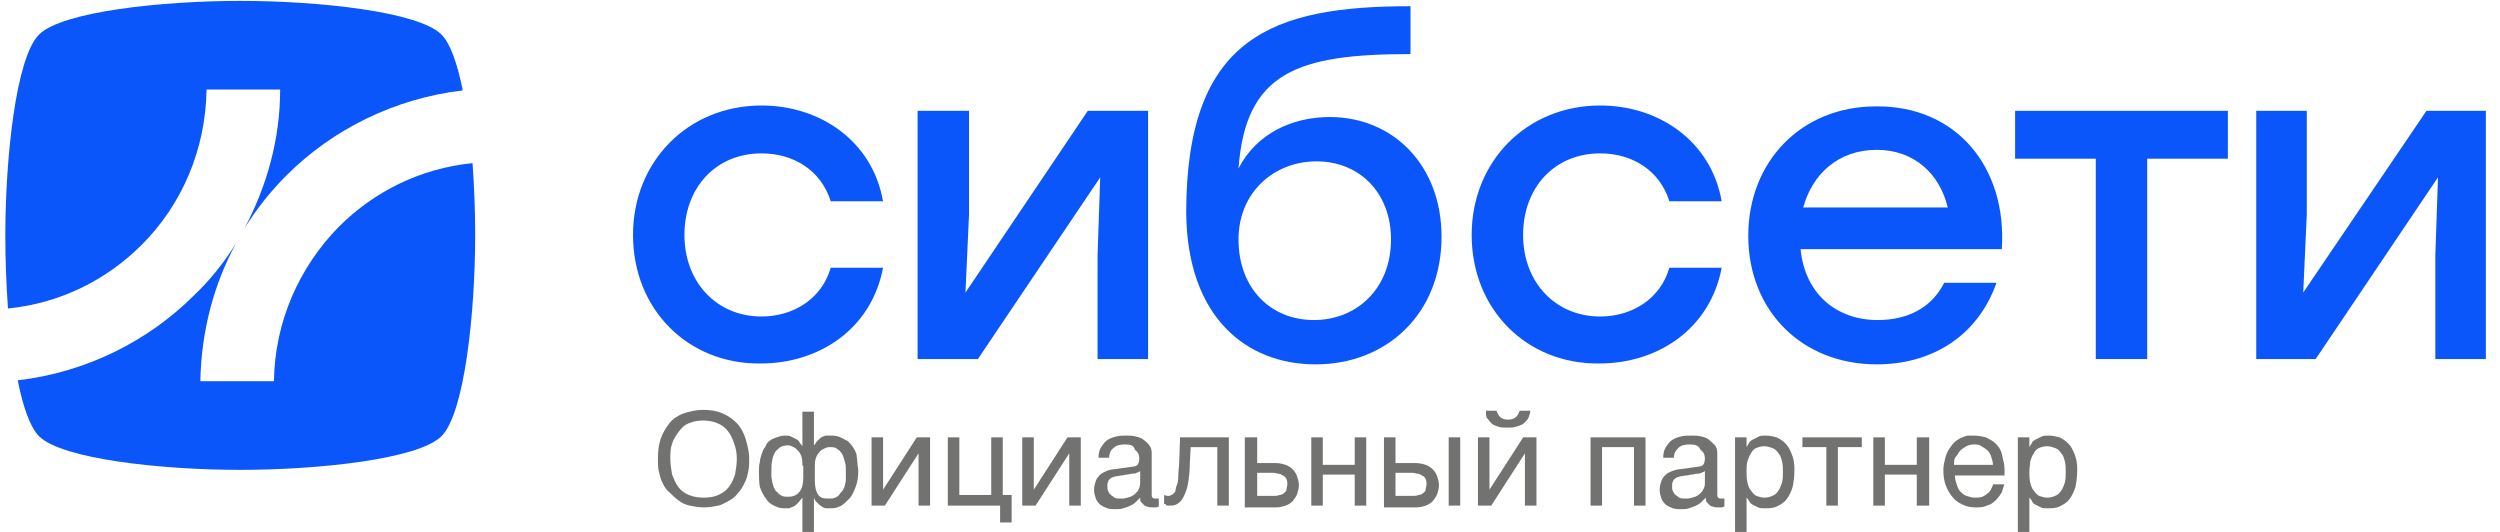 <?xml version="1.0" encoding="utf-8"?>
<!-- Generator: Adobe Illustrator 25.0.1, SVG Export Plug-In . SVG Version: 6.00 Build 0)  -->
<svg version="1.1" id="Слой_1" xmlns="http://www.w3.org/2000/svg" xmlns:xlink="http://www.w3.org/1999/xlink" x="0px" y="0px"
	 viewBox="0 0 282 60" style="enable-background:new 0 0 282 60;" xml:space="preserve">
<style type="text/css">
	.st0{fill-rule:evenodd;clip-rule:evenodd;fill:#0A56FA;}
	.st1{fill:#727271;}
</style>
<g id="Page-1">
	<g id="Group">
		<path id="Shape" class="st0" d="M0.6,26.6c0-8.8,1.2-20.1,3.8-22.7C7,1.3,18.3,0.1,27.1,0.1c8.8,0,20.1,1.2,22.7,3.8
			c1,1,1.8,3.3,2.4,6.3c-7.7,0.9-14.7,4.4-19.9,9.6c-1.8,1.8-3.3,3.7-4.7,5.9c2.5-4.7,4-10,4-15.6h-8.3c-0.1,6.8-2.8,13-7.3,17.5
			c-4,4-9.2,6.6-15.1,7.2C0.7,32,0.6,29.2,0.6,26.6L0.6,26.6z M26.6,27.5c-2.5,4.6-3.9,9.9-4,15.5h8.3c0.1-6.8,2.9-12.9,7.3-17.4
			c4-4,9.2-6.6,15.1-7.2c0.2,2.7,0.3,5.5,0.3,8.1c0,8.8-1.2,20.1-3.8,22.7c-2.6,2.6-13.9,3.8-22.7,3.8c-8.8,0-20.1-1.2-22.7-3.8
			c-1-1-1.8-3.3-2.4-6.3c7.7-0.9,14.7-4.4,19.9-9.6C23.7,31.6,25.2,29.7,26.6,27.5z"/>
		<g id="Официальный-партнер" transform="translate(73.612, 46.134)">
			<path id="О" class="st1" d="M10.9,5.6c0,0.5,0,0.9-0.1,1.4c-0.1,0.5-0.2,0.9-0.4,1.3c-0.2,0.4-0.4,0.8-0.7,1.1
				c-0.3,0.4-0.6,0.7-1,0.9s-0.8,0.5-1.3,0.6s-1,0.2-1.6,0.2s-1.1-0.1-1.6-0.2s-0.9-0.3-1.3-0.6s-0.7-0.6-1-0.9
				C1.5,9.1,1.3,8.7,1.1,8.3C0.9,7.9,0.8,7.4,0.7,7S0.6,6.1,0.6,5.6c0-0.8,0.1-1.6,0.3-2.2s0.6-1.3,1-1.8s1-0.9,1.6-1.1
				s1.4-0.4,2.2-0.4c0.8,0,1.5,0.1,2.2,0.4s1.2,0.7,1.6,1.1s0.8,1.1,1,1.8S10.9,4.8,10.9,5.6z M9.5,5.6c0-0.6-0.1-1.2-0.3-1.7
				C9,3.3,8.8,2.9,8.5,2.5S7.8,1.8,7.3,1.6c-0.5-0.2-1-0.3-1.6-0.3c-0.6,0-1.1,0.1-1.6,0.3S3.3,2.1,3,2.5S2.4,3.3,2.2,3.9S2,5,2,5.6
				c0,0.6,0.1,1.2,0.2,1.8c0.2,0.5,0.4,1,0.7,1.4c0.3,0.4,0.7,0.7,1.2,0.9c0.5,0.2,1,0.3,1.7,0.3c0.6,0,1.2-0.1,1.6-0.3
				c0.5-0.2,0.9-0.5,1.2-0.9c0.3-0.4,0.5-0.8,0.7-1.4C9.4,6.8,9.5,6.3,9.5,5.6z"/>
			<path id="ф" class="st1" d="M16.9,6.4c0-0.4,0-0.7-0.1-1c-0.1-0.3-0.2-0.5-0.4-0.7c-0.2-0.2-0.3-0.3-0.5-0.4
				c-0.2-0.1-0.4-0.2-0.6-0.2c-0.4,0-0.7,0.1-0.9,0.2c-0.2,0.2-0.5,0.4-0.6,0.6s-0.3,0.6-0.3,0.9c-0.1,0.4-0.1,0.7-0.1,1.1
				c0,0.2,0,0.4,0,0.7c0,0.2,0.1,0.5,0.1,0.7c0.1,0.2,0.1,0.4,0.2,0.6s0.2,0.4,0.4,0.5c0.1,0.2,0.3,0.3,0.5,0.4s0.4,0.1,0.7,0.1
				c0.6,0,1-0.2,1.3-0.6c0.3-0.4,0.4-0.9,0.4-1.7V6.4z M16.9,10L16.9,10c-0.2,0.2-0.3,0.4-0.5,0.6c-0.2,0.2-0.3,0.3-0.5,0.4
				c-0.2,0.1-0.3,0.1-0.5,0.2c-0.2,0-0.4,0-0.6,0c-0.4,0-0.7-0.1-1.1-0.3c-0.4-0.2-0.7-0.4-0.9-0.8c-0.3-0.3-0.5-0.8-0.7-1.3
				C12,8.3,12,7.7,12,7c0-0.3,0-0.7,0.1-1c0-0.3,0.1-0.6,0.2-0.9c0.1-0.3,0.2-0.6,0.4-0.8C12.8,4,13,3.7,13.2,3.6
				c0.2-0.2,0.5-0.3,0.8-0.4S14.5,3,14.9,3c0.3,0,0.5,0,0.7,0.1c0.2,0.1,0.4,0.2,0.6,0.3c0.2,0.1,0.3,0.2,0.4,0.4
				c0.1,0.1,0.2,0.3,0.3,0.4h0V0.3h1.3v3.8h0c0.1-0.1,0.2-0.2,0.3-0.4c0.1-0.1,0.3-0.3,0.4-0.4s0.3-0.2,0.6-0.3C19.8,3,20,3,20.3,3
				c0.3,0,0.7,0.1,0.9,0.2c0.3,0.1,0.5,0.3,0.8,0.4c0.2,0.2,0.4,0.4,0.6,0.7c0.2,0.3,0.3,0.5,0.4,0.8C23,5.4,23.1,5.7,23.1,6
				c0,0.3,0.1,0.7,0.1,1c0,0.7-0.1,1.3-0.3,1.8c-0.2,0.5-0.4,1-0.7,1.3c-0.3,0.3-0.6,0.6-0.9,0.8c-0.4,0.2-0.7,0.3-1.1,0.3
				c-0.2,0-0.4,0-0.6,0c-0.2,0-0.4-0.1-0.5-0.2c-0.2-0.1-0.3-0.2-0.5-0.4s-0.3-0.3-0.4-0.6h0v4h-1.3V10z M19.9,10.1
				c0.3,0,0.5,0,0.7-0.1c0.2-0.1,0.4-0.2,0.5-0.4c0.1-0.2,0.3-0.3,0.4-0.5s0.2-0.4,0.2-0.6c0.1-0.2,0.1-0.5,0.1-0.7s0-0.5,0-0.7
				c0-0.4,0-0.8-0.1-1.1c-0.1-0.4-0.2-0.7-0.3-0.9c-0.2-0.3-0.4-0.5-0.6-0.6c-0.2-0.2-0.5-0.2-0.9-0.2c-0.2,0-0.4,0.1-0.6,0.2
				s-0.4,0.2-0.5,0.4c-0.2,0.2-0.3,0.4-0.4,0.7c-0.1,0.3-0.1,0.6-0.1,1v1.4c0,0.7,0.1,1.3,0.4,1.7S19.4,10.1,19.9,10.1z"/>
			<polygon id="и" class="st1" points="24.7,3.2 26,3.2 26,9.1 26,9.1 29.8,3.2 31.3,3.2 31.3,10.9 30,10.9 30,5 30,5 26.2,10.9 
				24.7,10.9 			"/>
			<polygon id="ц" class="st1" points="33.3,3.2 34.6,3.2 34.6,9.7 38.2,9.7 38.2,3.2 39.5,3.2 39.5,9.7 40.5,9.7 40.5,12.8 
				39.2,12.8 39.2,10.9 33.3,10.9 			"/>
			<polygon id="и_1_" class="st1" points="41.7,3.2 43,3.2 43,9.1 43,9.1 46.8,3.2 48.3,3.2 48.3,10.9 47,10.9 47,5 47,5 
				43.2,10.9 41.7,10.9 			"/>
			<path id="а" class="st1" d="M50.3,5.5c0-0.5,0.1-0.9,0.3-1.2c0.2-0.3,0.4-0.6,0.7-0.8s0.6-0.3,1-0.4S53,3,53.4,3
				c0.4,0,0.7,0,1.1,0.1c0.4,0.1,0.7,0.2,0.9,0.4c0.3,0.2,0.5,0.4,0.7,0.7s0.2,0.6,0.2,1v4.5c0,0.1,0,0.2,0.1,0.3
				c0.1,0.1,0.2,0.1,0.3,0.1c0.1,0,0.1,0,0.2,0c0.1,0,0.1,0,0.2,0v0.9c-0.1,0-0.2,0.1-0.3,0.1s-0.2,0-0.4,0c-0.2,0-0.4,0-0.6-0.1
				c-0.2,0-0.3-0.1-0.4-0.2c-0.1-0.1-0.2-0.2-0.3-0.3c-0.1-0.1-0.1-0.3-0.1-0.5c-0.2,0.2-0.3,0.3-0.5,0.5c-0.2,0.2-0.4,0.3-0.6,0.4
				c-0.2,0.1-0.5,0.2-0.8,0.3c-0.3,0.1-0.6,0.1-0.9,0.1c-0.3,0-0.6,0-0.9-0.1c-0.3-0.1-0.5-0.2-0.8-0.4c-0.2-0.2-0.4-0.4-0.5-0.7
				s-0.2-0.6-0.2-1c0-0.4,0.1-0.7,0.2-1c0.1-0.3,0.3-0.5,0.5-0.7c0.2-0.2,0.5-0.3,0.7-0.4s0.6-0.2,0.8-0.2l2.2-0.3
				c0.2,0,0.4-0.1,0.5-0.2c0.1-0.1,0.2-0.4,0.2-0.7c0-0.5-0.2-0.8-0.5-1C54.3,4.1,53.9,4,53.3,4c-0.6,0-1,0.1-1.3,0.4
				c-0.3,0.2-0.5,0.6-0.5,1.1H50.3z M55,7c-0.1,0.1-0.2,0.1-0.4,0.2s-0.3,0.1-0.5,0.1c-0.2,0-0.4,0.1-0.6,0.1
				c-0.2,0-0.4,0.1-0.6,0.1c-0.2,0-0.5,0.1-0.7,0.1c-0.2,0.1-0.4,0.1-0.5,0.2c-0.1,0.1-0.3,0.2-0.3,0.4c-0.1,0.1-0.1,0.3-0.1,0.5
				c0,0.2,0,0.4,0.1,0.6c0.1,0.2,0.2,0.3,0.3,0.4s0.3,0.2,0.4,0.3c0.2,0.1,0.4,0.1,0.6,0.1c0.1,0,0.3,0,0.4,0c0.2,0,0.3-0.1,0.5-0.1
				c0.2-0.1,0.4-0.1,0.5-0.2c0.2-0.1,0.3-0.2,0.5-0.4s0.2-0.3,0.3-0.5C55,8.6,55,8.4,55,8.2V7z"/>
			<path id="л" class="st1" d="M63.6,4.3h-2.9l-0.1,1.8c0,0.9-0.1,1.7-0.2,2.3s-0.3,1.1-0.5,1.5s-0.4,0.6-0.7,0.8
				c-0.3,0.2-0.6,0.2-1,0.2c-0.1,0-0.3,0-0.3-0.1s-0.2-0.1-0.2-0.1V9.7c0.2,0.1,0.4,0.1,0.5,0.1c0.1,0,0.2,0,0.3-0.1
				c0.1,0,0.2-0.1,0.3-0.2c0.1-0.1,0.2-0.2,0.2-0.4s0.1-0.4,0.2-0.7c0.1-0.3,0.1-0.6,0.1-1s0.1-0.9,0.1-1.4l0.1-2.8H65v7.7h-1.3V4.3
				z"/>
			<path id="ь" class="st1" d="M66.9,3.2h1.3v2.9h2.1c0.4,0,0.8,0.1,1.1,0.2c0.3,0.1,0.6,0.3,0.8,0.5c0.2,0.2,0.4,0.5,0.5,0.8
				s0.2,0.6,0.2,1c0,0.4-0.1,0.7-0.2,1c-0.1,0.3-0.3,0.5-0.5,0.8c-0.2,0.2-0.5,0.4-0.8,0.5c-0.3,0.1-0.7,0.2-1.1,0.2h-3.5V3.2z
				 M68.2,9.8h1.9c0.2,0,0.4,0,0.6-0.1c0.2,0,0.4-0.1,0.5-0.2c0.1-0.1,0.3-0.2,0.3-0.4s0.1-0.4,0.1-0.6c0-0.2,0-0.4-0.1-0.6
				s-0.2-0.3-0.4-0.4s-0.3-0.2-0.5-0.2S70.3,7.2,70,7.2h-1.8V9.8z"/>
			<polygon id="н" class="st1" points="74.3,3.2 75.6,3.2 75.6,6.3 79.2,6.3 79.2,3.2 80.5,3.2 80.5,10.9 79.2,10.9 79.2,7.4 
				75.6,7.4 75.6,10.9 74.3,10.9 			"/>
			<path id="ы" class="st1" d="M89.8,3.2h1.3v7.7h-1.3V3.2z M82.5,3.2h1.3v2.9h2.3c0.4,0,0.8,0.1,1.1,0.2c0.3,0.1,0.6,0.3,0.8,0.5
				c0.2,0.2,0.4,0.5,0.5,0.8c0.1,0.3,0.2,0.6,0.2,1c0,0.4-0.1,0.7-0.2,1c-0.1,0.3-0.3,0.5-0.5,0.8c-0.2,0.2-0.5,0.4-0.8,0.5
				c-0.3,0.1-0.7,0.2-1.1,0.2h-3.6V3.2z M83.8,9.8h2c0.2,0,0.4,0,0.6-0.1c0.2,0,0.4-0.1,0.5-0.2c0.1-0.1,0.3-0.2,0.3-0.4
				s0.1-0.4,0.1-0.6c0-0.2,0-0.4-0.1-0.6c-0.1-0.2-0.2-0.3-0.4-0.4c-0.2-0.1-0.3-0.2-0.5-0.2S86,7.2,85.7,7.2h-1.9V9.8z"/>
			<path id="й" class="st1" d="M95.2,0.2c0.1,0.3,0.2,0.5,0.4,0.7c0.2,0.2,0.5,0.3,0.9,0.3c0.4,0,0.7-0.1,0.9-0.3
				c0.2-0.2,0.3-0.4,0.4-0.7h1.2c0,0.3-0.1,0.5-0.2,0.8c-0.1,0.2-0.3,0.4-0.5,0.6S97.7,1.9,97.4,2c-0.3,0.1-0.6,0.1-1,0.1
				s-0.7,0-1-0.1c-0.3-0.1-0.6-0.2-0.8-0.4S94.3,1.2,94.1,1C94,0.8,94,0.5,94,0.2H95.2z M93.1,3.2h1.3v5.9h0l3.8-5.9h1.5v7.7h-1.3V5
				h0l-3.8,5.9h-1.5V3.2z"/>
			<polygon id="п" class="st1" points="110.7,4.3 107.1,4.3 107.1,10.9 105.8,10.9 105.8,3.2 112,3.2 112,10.9 110.7,10.9 			"/>
			<path id="а_1_" class="st1" d="M114,5.5c0-0.5,0.1-0.9,0.3-1.2c0.2-0.3,0.4-0.6,0.7-0.8c0.3-0.2,0.6-0.3,1-0.4s0.8-0.1,1.2-0.1
				c0.4,0,0.7,0,1.1,0.1c0.4,0.1,0.7,0.2,0.9,0.4s0.5,0.4,0.7,0.7c0.2,0.3,0.2,0.6,0.2,1v4.5c0,0.1,0,0.2,0.1,0.3
				c0.1,0.1,0.2,0.1,0.3,0.1c0.1,0,0.1,0,0.2,0c0.1,0,0.1,0,0.2,0v0.9c-0.1,0-0.2,0.1-0.3,0.1c-0.1,0-0.2,0-0.4,0
				c-0.2,0-0.4,0-0.6-0.1c-0.2,0-0.3-0.1-0.4-0.2c-0.1-0.1-0.2-0.2-0.3-0.3c-0.1-0.1-0.1-0.3-0.1-0.5c-0.2,0.2-0.3,0.3-0.5,0.5
				s-0.4,0.3-0.6,0.4c-0.2,0.1-0.5,0.2-0.8,0.3s-0.6,0.1-0.9,0.1c-0.3,0-0.6,0-0.9-0.1c-0.3-0.1-0.5-0.2-0.8-0.4
				c-0.2-0.2-0.4-0.4-0.5-0.7c-0.1-0.3-0.2-0.6-0.2-1c0-0.4,0.1-0.7,0.2-1c0.1-0.3,0.3-0.5,0.5-0.7c0.2-0.2,0.5-0.3,0.7-0.4
				c0.3-0.1,0.6-0.2,0.8-0.2l2.2-0.3c0.2,0,0.4-0.1,0.5-0.2c0.1-0.1,0.2-0.4,0.2-0.7c0-0.5-0.2-0.8-0.5-1C118,4.1,117.6,4,117,4
				c-0.6,0-1,0.1-1.3,0.4s-0.5,0.6-0.5,1.1H114z M118.7,7c-0.1,0.1-0.2,0.1-0.4,0.2s-0.3,0.1-0.5,0.1c-0.2,0-0.4,0.1-0.6,0.1
				c-0.2,0-0.4,0.1-0.6,0.1c-0.2,0-0.5,0.1-0.7,0.1c-0.2,0.1-0.4,0.1-0.5,0.2c-0.1,0.1-0.3,0.2-0.3,0.4c-0.1,0.1-0.1,0.3-0.1,0.5
				c0,0.2,0,0.4,0.1,0.6c0.1,0.2,0.2,0.3,0.3,0.4c0.1,0.1,0.3,0.2,0.4,0.3c0.2,0.1,0.4,0.1,0.6,0.1c0.1,0,0.3,0,0.4,0
				c0.2,0,0.3-0.1,0.5-0.1c0.2-0.1,0.4-0.1,0.5-0.2c0.2-0.1,0.3-0.2,0.5-0.4c0.1-0.1,0.2-0.3,0.3-0.5c0.1-0.2,0.1-0.4,0.1-0.6V7z"/>
			<path id="р" class="st1" d="M122.1,3.2h1.3v1.1h0c0.1-0.2,0.2-0.3,0.3-0.5c0.1-0.2,0.3-0.3,0.5-0.4c0.2-0.1,0.4-0.2,0.6-0.3
				c0.2-0.1,0.5-0.1,0.8-0.1c0.4,0,0.8,0.1,1.2,0.2c0.4,0.2,0.7,0.4,1,0.7c0.3,0.3,0.5,0.7,0.7,1.2c0.2,0.5,0.3,1,0.3,1.7
				c0,0.8-0.1,1.5-0.2,2c-0.2,0.6-0.4,1-0.7,1.4s-0.7,0.6-1.1,0.8c-0.4,0.2-0.9,0.2-1.4,0.2c-0.3,0-0.5,0-0.7-0.1
				c-0.2-0.1-0.4-0.2-0.6-0.3c-0.2-0.1-0.3-0.2-0.4-0.4s-0.2-0.3-0.3-0.4h0v3.9h-1.3V3.2z M123.4,7.1c0,0.4,0,0.8,0.1,1.2
				c0.1,0.4,0.2,0.7,0.4,0.9c0.2,0.3,0.4,0.5,0.6,0.6c0.3,0.1,0.6,0.2,0.9,0.2c0.4,0,0.7-0.1,0.9-0.2c0.3-0.1,0.5-0.3,0.7-0.6
				c0.2-0.3,0.3-0.6,0.4-0.9c0.1-0.4,0.1-0.7,0.1-1.2c0-0.4,0-0.8-0.1-1.2c-0.1-0.4-0.2-0.7-0.4-0.9c-0.2-0.3-0.4-0.5-0.7-0.6
				c-0.3-0.1-0.6-0.2-0.9-0.2c-0.3,0-0.7,0.1-0.9,0.2c-0.3,0.1-0.5,0.4-0.6,0.6c-0.2,0.3-0.3,0.6-0.4,0.9
				C123.4,6.2,123.4,6.6,123.4,7.1z"/>
			<polygon id="т" class="st1" points="132.4,4.3 129.7,4.3 129.7,3.2 136.4,3.2 136.4,4.3 133.7,4.3 133.7,10.9 132.4,10.9 			"/>
			<polygon id="н_1_" class="st1" points="137.7,3.2 139,3.2 139,6.3 142.6,6.3 142.6,3.2 144,3.2 144,10.9 142.6,10.9 142.6,7.4 
				139,7.4 139,10.9 137.7,10.9 			"/>
			<path id="е" class="st1" d="M152.5,8.4c-0.1,0.3-0.2,0.7-0.3,1c-0.2,0.3-0.4,0.6-0.7,0.9s-0.6,0.5-1,0.6
				c-0.4,0.2-0.8,0.2-1.3,0.2c-0.5,0-1-0.1-1.4-0.3c-0.4-0.2-0.8-0.4-1.1-0.8c-0.3-0.3-0.6-0.8-0.8-1.3c-0.2-0.5-0.3-1.1-0.3-1.8
				c0-0.5,0.1-0.9,0.2-1.3c0.1-0.4,0.2-0.7,0.4-1c0.2-0.3,0.4-0.6,0.6-0.8c0.2-0.2,0.5-0.4,0.7-0.5s0.5-0.2,0.8-0.3
				C148.5,3,148.7,3,149,3c0.5,0,1,0.1,1.4,0.2c0.4,0.2,0.8,0.4,1.1,0.7s0.6,0.7,0.7,1.2s0.3,1.1,0.3,1.7v0.7h-5.6
				c0,0.4,0.1,0.7,0.2,1c0.1,0.3,0.2,0.6,0.4,0.8c0.2,0.2,0.4,0.4,0.7,0.5c0.3,0.1,0.6,0.2,0.9,0.2c0.3,0,0.6,0,0.9-0.1
				c0.2-0.1,0.4-0.2,0.6-0.4c0.2-0.1,0.3-0.3,0.4-0.5c0.1-0.2,0.2-0.4,0.2-0.5H152.5z M151.2,6.4c0-0.4-0.1-0.7-0.2-1
				c-0.1-0.3-0.2-0.5-0.4-0.7c-0.2-0.2-0.4-0.3-0.7-0.5s-0.5-0.2-0.9-0.2c-0.3,0-0.6,0.1-0.8,0.2s-0.5,0.3-0.7,0.5
				c-0.2,0.2-0.3,0.5-0.5,0.7s-0.2,0.6-0.2,0.9H151.2z"/>
			<path id="р_1_" class="st1" d="M154,3.2h1.3v1.1h0c0.1-0.2,0.2-0.3,0.3-0.5c0.1-0.2,0.3-0.3,0.5-0.4c0.2-0.1,0.4-0.2,0.6-0.3
				c0.2-0.1,0.5-0.1,0.8-0.1c0.4,0,0.8,0.1,1.2,0.2c0.4,0.2,0.7,0.4,1,0.7c0.3,0.3,0.5,0.7,0.7,1.2c0.2,0.5,0.3,1,0.3,1.7
				c0,0.8-0.1,1.5-0.2,2c-0.2,0.6-0.4,1-0.7,1.4s-0.7,0.6-1.1,0.8c-0.4,0.2-0.9,0.2-1.4,0.2c-0.3,0-0.5,0-0.7-0.1
				c-0.2-0.1-0.4-0.2-0.6-0.3c-0.2-0.1-0.3-0.2-0.4-0.4s-0.2-0.3-0.3-0.4h0v3.9H154V3.2z M155.3,7.1c0,0.4,0,0.8,0.1,1.2
				c0.1,0.4,0.2,0.7,0.4,0.9c0.2,0.3,0.4,0.5,0.6,0.6c0.3,0.1,0.6,0.2,0.9,0.2c0.4,0,0.7-0.1,0.9-0.2c0.3-0.1,0.5-0.3,0.7-0.6
				c0.2-0.3,0.3-0.6,0.4-0.9c0.1-0.4,0.1-0.7,0.1-1.2c0-0.4,0-0.8-0.1-1.2c-0.1-0.4-0.2-0.7-0.4-0.9c-0.2-0.3-0.4-0.5-0.7-0.6
				c-0.3-0.1-0.6-0.2-0.9-0.2c-0.3,0-0.7,0.1-0.9,0.2c-0.3,0.1-0.5,0.4-0.6,0.6c-0.2,0.3-0.3,0.6-0.4,0.9
				C155.4,6.2,155.3,6.6,155.3,7.1z"/>
		</g>
		<g transform="translate(70.805, 0.701)">
			<path id="Shape_1_" class="st0" d="M0.6,25.8c0-8.3,6.2-14.6,14.5-14.6c6.6,0,12.5,4,13.7,10.8h-5.9c-1.1-3.5-4.2-5.4-7.8-5.4
				c-5.2,0-8.7,3.9-8.7,9.2s3.6,9.2,8.7,9.2c3.6,0,6.8-2,7.8-5.5h5.9c-1.3,6.9-7.2,10.8-13.8,10.8C6.8,40.4,0.6,34.2,0.6,25.8
				L0.6,25.8L0.6,25.8z"/>
			<polygon id="Path" class="st0" points="58.7,11.8 58.7,39.8 53,39.8 53,28.1 53.3,19.3 39.5,39.8 32.7,39.8 32.7,11.8 38.5,11.8 
				38.5,23.5 38.1,32.3 51.9,11.8 			"/>
			<path id="Shape_2_" class="st0" d="M91.8,26c0,8.7-6.2,14.4-14.2,14.4c-7.8,0-14.5-5.3-14.6-17.1c0-19.9,9.8-23.3,25.3-23.3v5.4
				c-12.7,0-18.6,2-19.4,12.9c2-3.9,6-5.8,10.3-5.8C86.3,12.5,91.8,17.9,91.8,26L91.8,26L91.8,26z M86.1,26.3c0-5.3-3.6-8.8-8.4-8.8
				c-4.8,0-8.8,3.5-8.8,8.8c0,5.6,3.7,9.1,8.5,9.1C82.2,35.4,86.1,31.9,86.1,26.3L86.1,26.3z"/>
			<path id="Shape_3_" class="st0" d="M95.2,25.8c0-8.3,6.2-14.6,14.5-14.6c6.6,0,12.5,4,13.7,10.8h-5.9c-1.1-3.5-4.2-5.4-7.8-5.4
				c-5.2,0-8.7,3.9-8.7,9.2s3.6,9.2,8.7,9.2c3.6,0,6.8-2,7.8-5.5h5.9c-1.3,6.9-7.2,10.8-13.8,10.8C101.4,40.4,95.2,34.2,95.2,25.8
				L95.2,25.8L95.2,25.8z"/>
			<path id="Shape_4_" class="st0" d="M155,27.4h-22.7c0.5,5.1,4.1,8,8.7,8c3.4,0,6.1-1.4,7.5-4.2h5.9c-2.2,6.2-7.5,9.2-13.5,9.2
				c-8.5,0-14.5-6.1-14.5-14.5c0-8.4,6-14.6,14.4-14.6C149.9,11.2,155.6,18.2,155,27.4L155,27.4L155,27.4z M132.6,22.7h16.3
				c-0.9-3.8-3.8-6.5-8-6.5C136.5,16.2,133.6,19,132.6,22.7L132.6,22.7L132.6,22.7z"/>
			<polygon id="Path_1_" class="st0" points="180.5,17.2 171.4,17.2 171.4,39.8 165.6,39.8 165.6,17.2 156.5,17.2 156.5,11.8 
				171.4,11.8 180.5,11.8 			"/>
			<polygon id="Path_2_" class="st0" points="209.6,11.8 209.6,39.8 203.9,39.8 203.9,28.1 204.2,19.3 190.4,39.8 183.7,39.8 
				183.7,11.8 189.4,11.8 189.4,23.5 189,32.3 202.9,11.8 			"/>
		</g>
	</g>
</g>
</svg>
